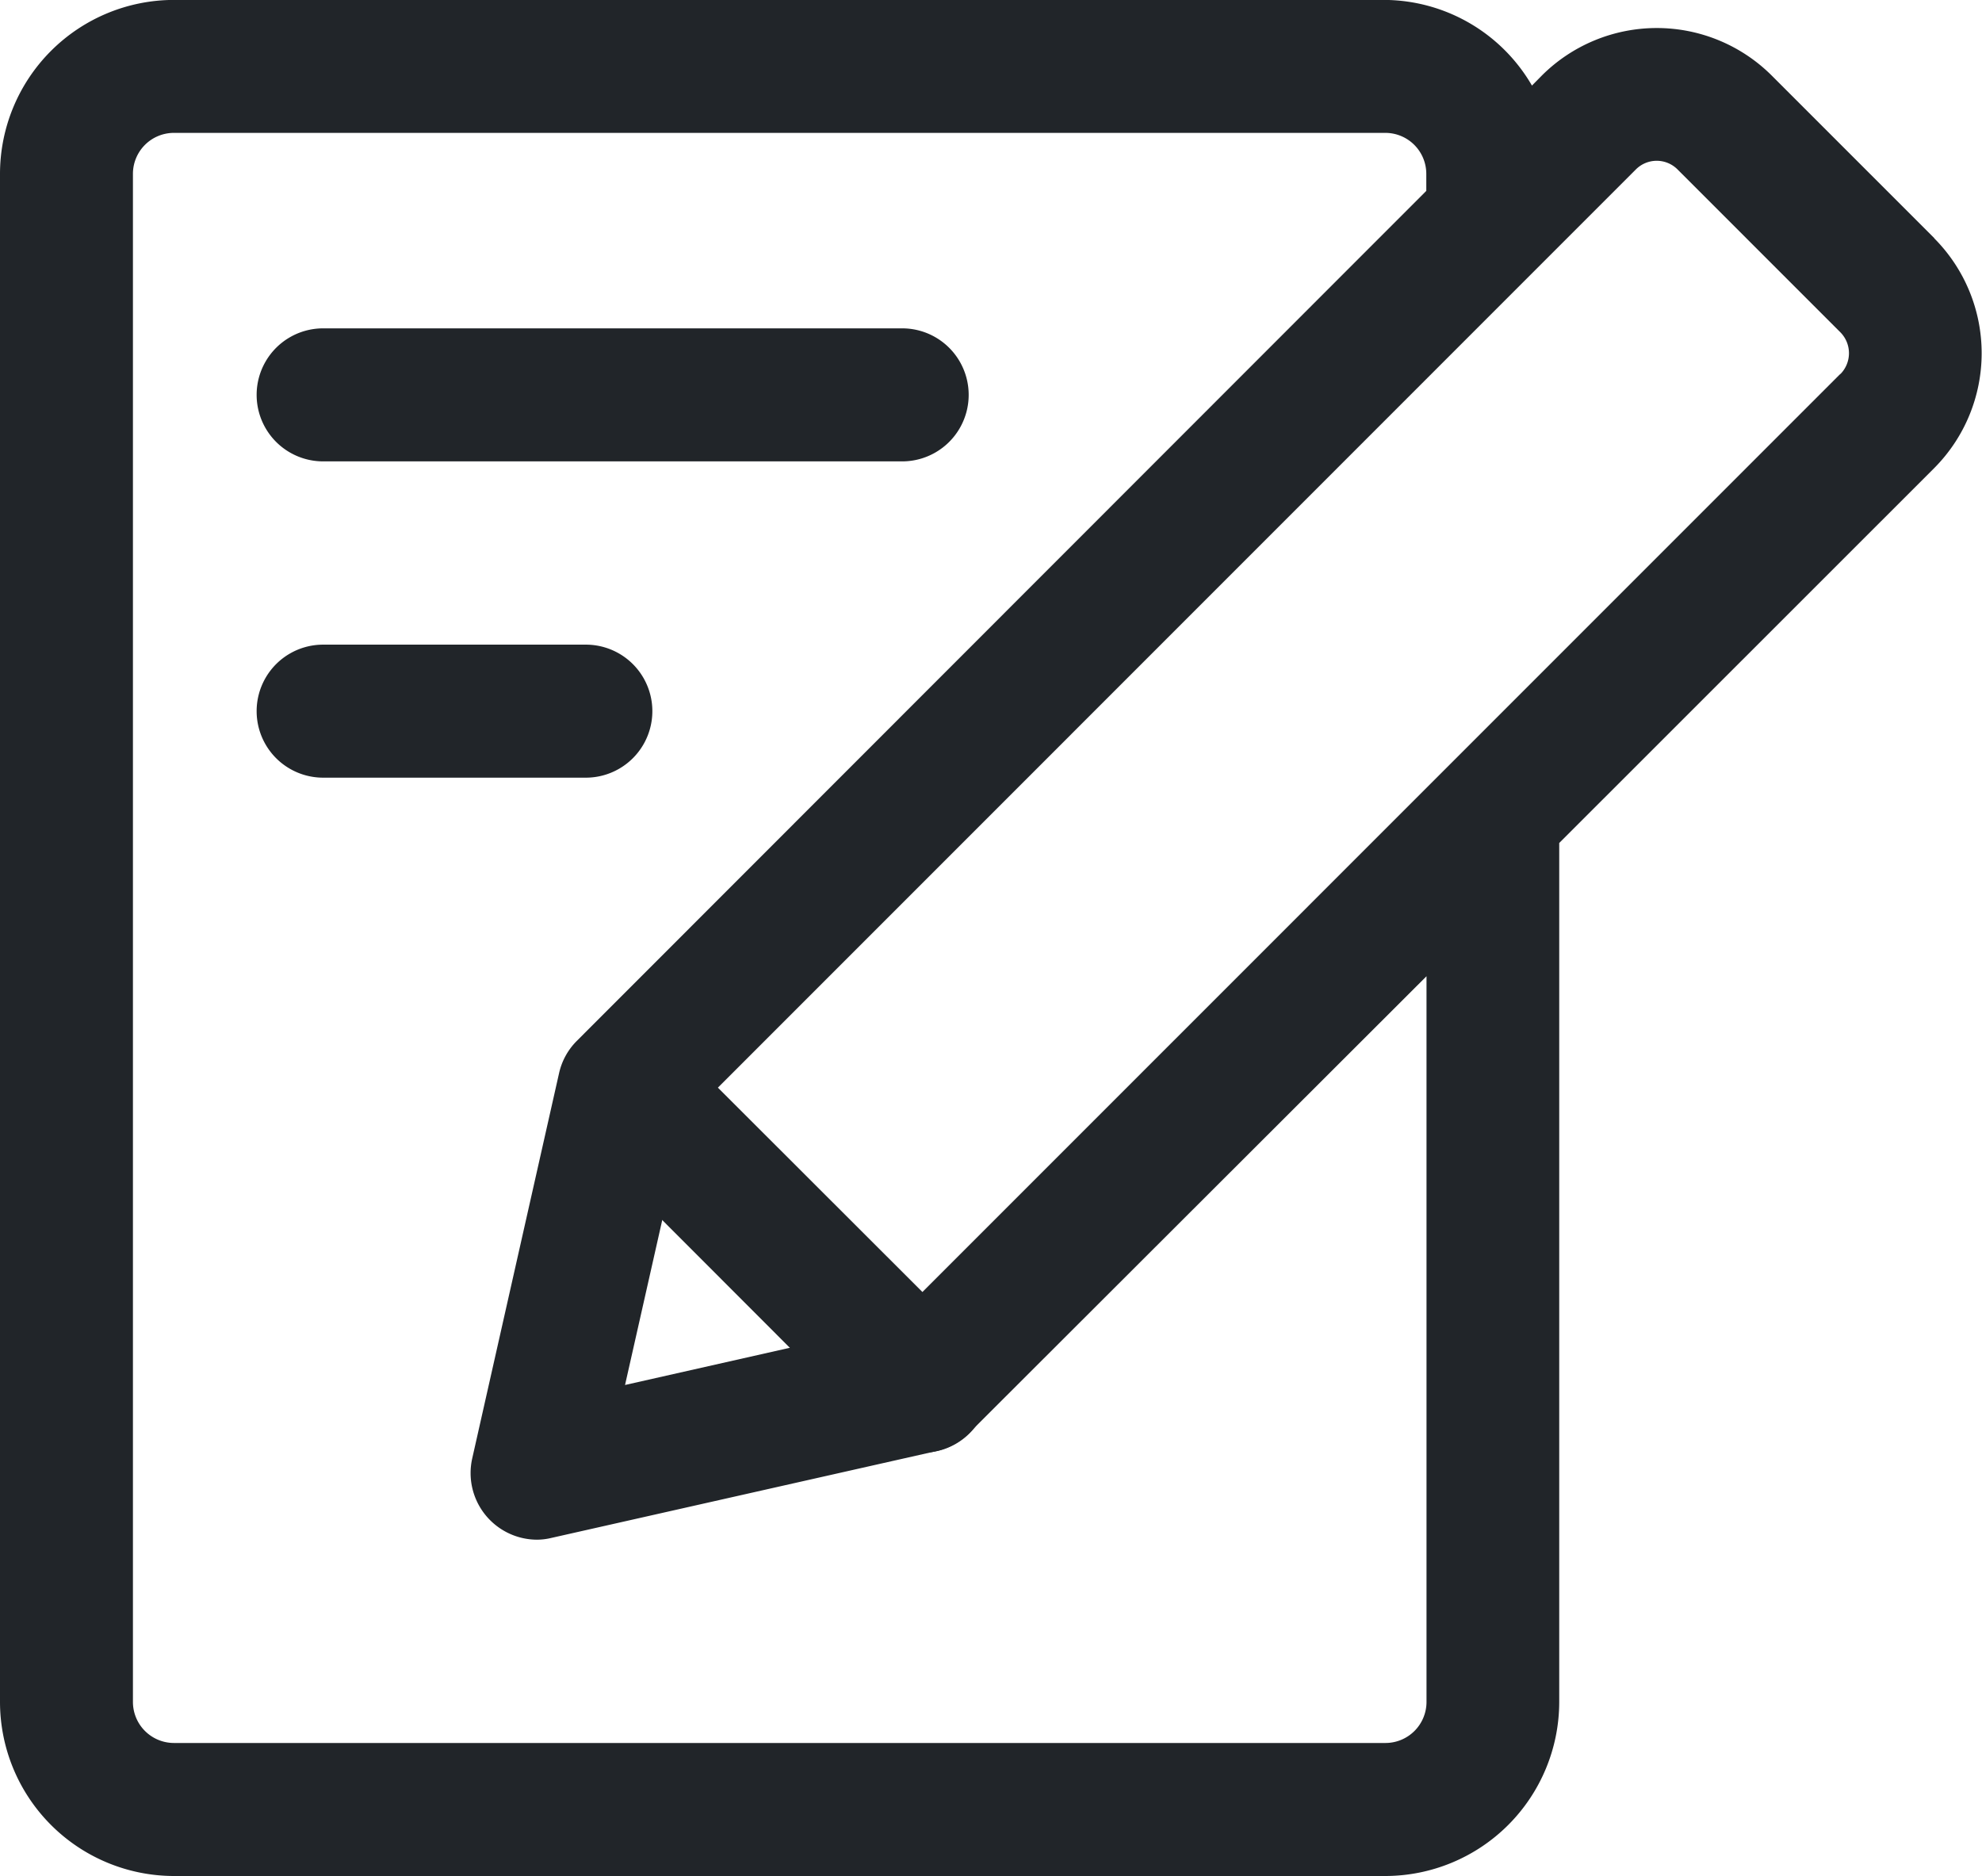 <svg id="Groupe_25" data-name="Groupe 25" xmlns="http://www.w3.org/2000/svg" viewBox="0 0 27.613 26.134">
  <defs>
    <clipPath id="clip-path">
      <path id="Rectangle_48" data-name="Rectangle 48" fill="#212529" d="M0 0h27.613v26.134H0z"/>
    </clipPath>
  </defs>
  <g id="Groupe_24" data-name="Groupe 24" clip-path="url(#clip-path)" fill="#212529">
    <path id="Tracé_3" data-name="Tracé 3" d="M10.923 4.322H2.856a.926.926 0 1 1 0-1.853h8.067a.926.926 0 1 1 0 1.853" transform="translate(1.646 2.105)"/>
    <path id="Tracé_4" data-name="Tracé 4" d="M6.516 6.7h-3.66a.926.926 0 1 1 0-1.853h3.66a.926.926 0 1 1 0 1.853" transform="translate(1.646 4.133)"/>
    <path id="Tracé_5" data-name="Tracé 5" d="m26.95 3.32-2.268-2.268a2.268 2.268 0 0 0-3.2 0l-.139.141A2.391 2.391 0 0 0 19.3 0H2.423A2.425 2.425 0 0 0 0 2.423v21.286a2.427 2.427 0 0 0 2.423 2.425H19.3a2.427 2.427 0 0 0 2.423-2.425V11.744l5.225-5.223a2.269 2.269 0 0 0 0-3.2m-7.074 20.388a.572.572 0 0 1-.571.572H2.423a.572.572 0 0 1-.571-.572V2.423a.571.571 0 0 1 .571-.571H19.3a.571.571 0 0 1 .571.571v.237L8.037 14.5a.918.918 0 0 0-.248.45l-1.21 5.367a.928.928 0 0 0 .9 1.132.862.862 0 0 0 .2-.024l5.367-1.21a.932.932 0 0 0 .452-.248l6.376-6.367Zm5.766-18.5L12.386 18.464l-3.678.83.83-3.678L22.79 2.362a.41.41 0 0 1 .582 0L25.64 4.63a.414.414 0 0 1 0 .582" transform="translate(0 -.001)"/>
    <path id="Tracé_6" data-name="Tracé 6" d="M9.277 13.689a.938.938 0 0 1-.658-.27L4.464 9.26a.926.926 0 0 1 1.308-1.31l4.161 4.157a.926.926 0 0 1-.656 1.582" transform="translate(3.575 6.547)"/>
  </g>
</svg>
